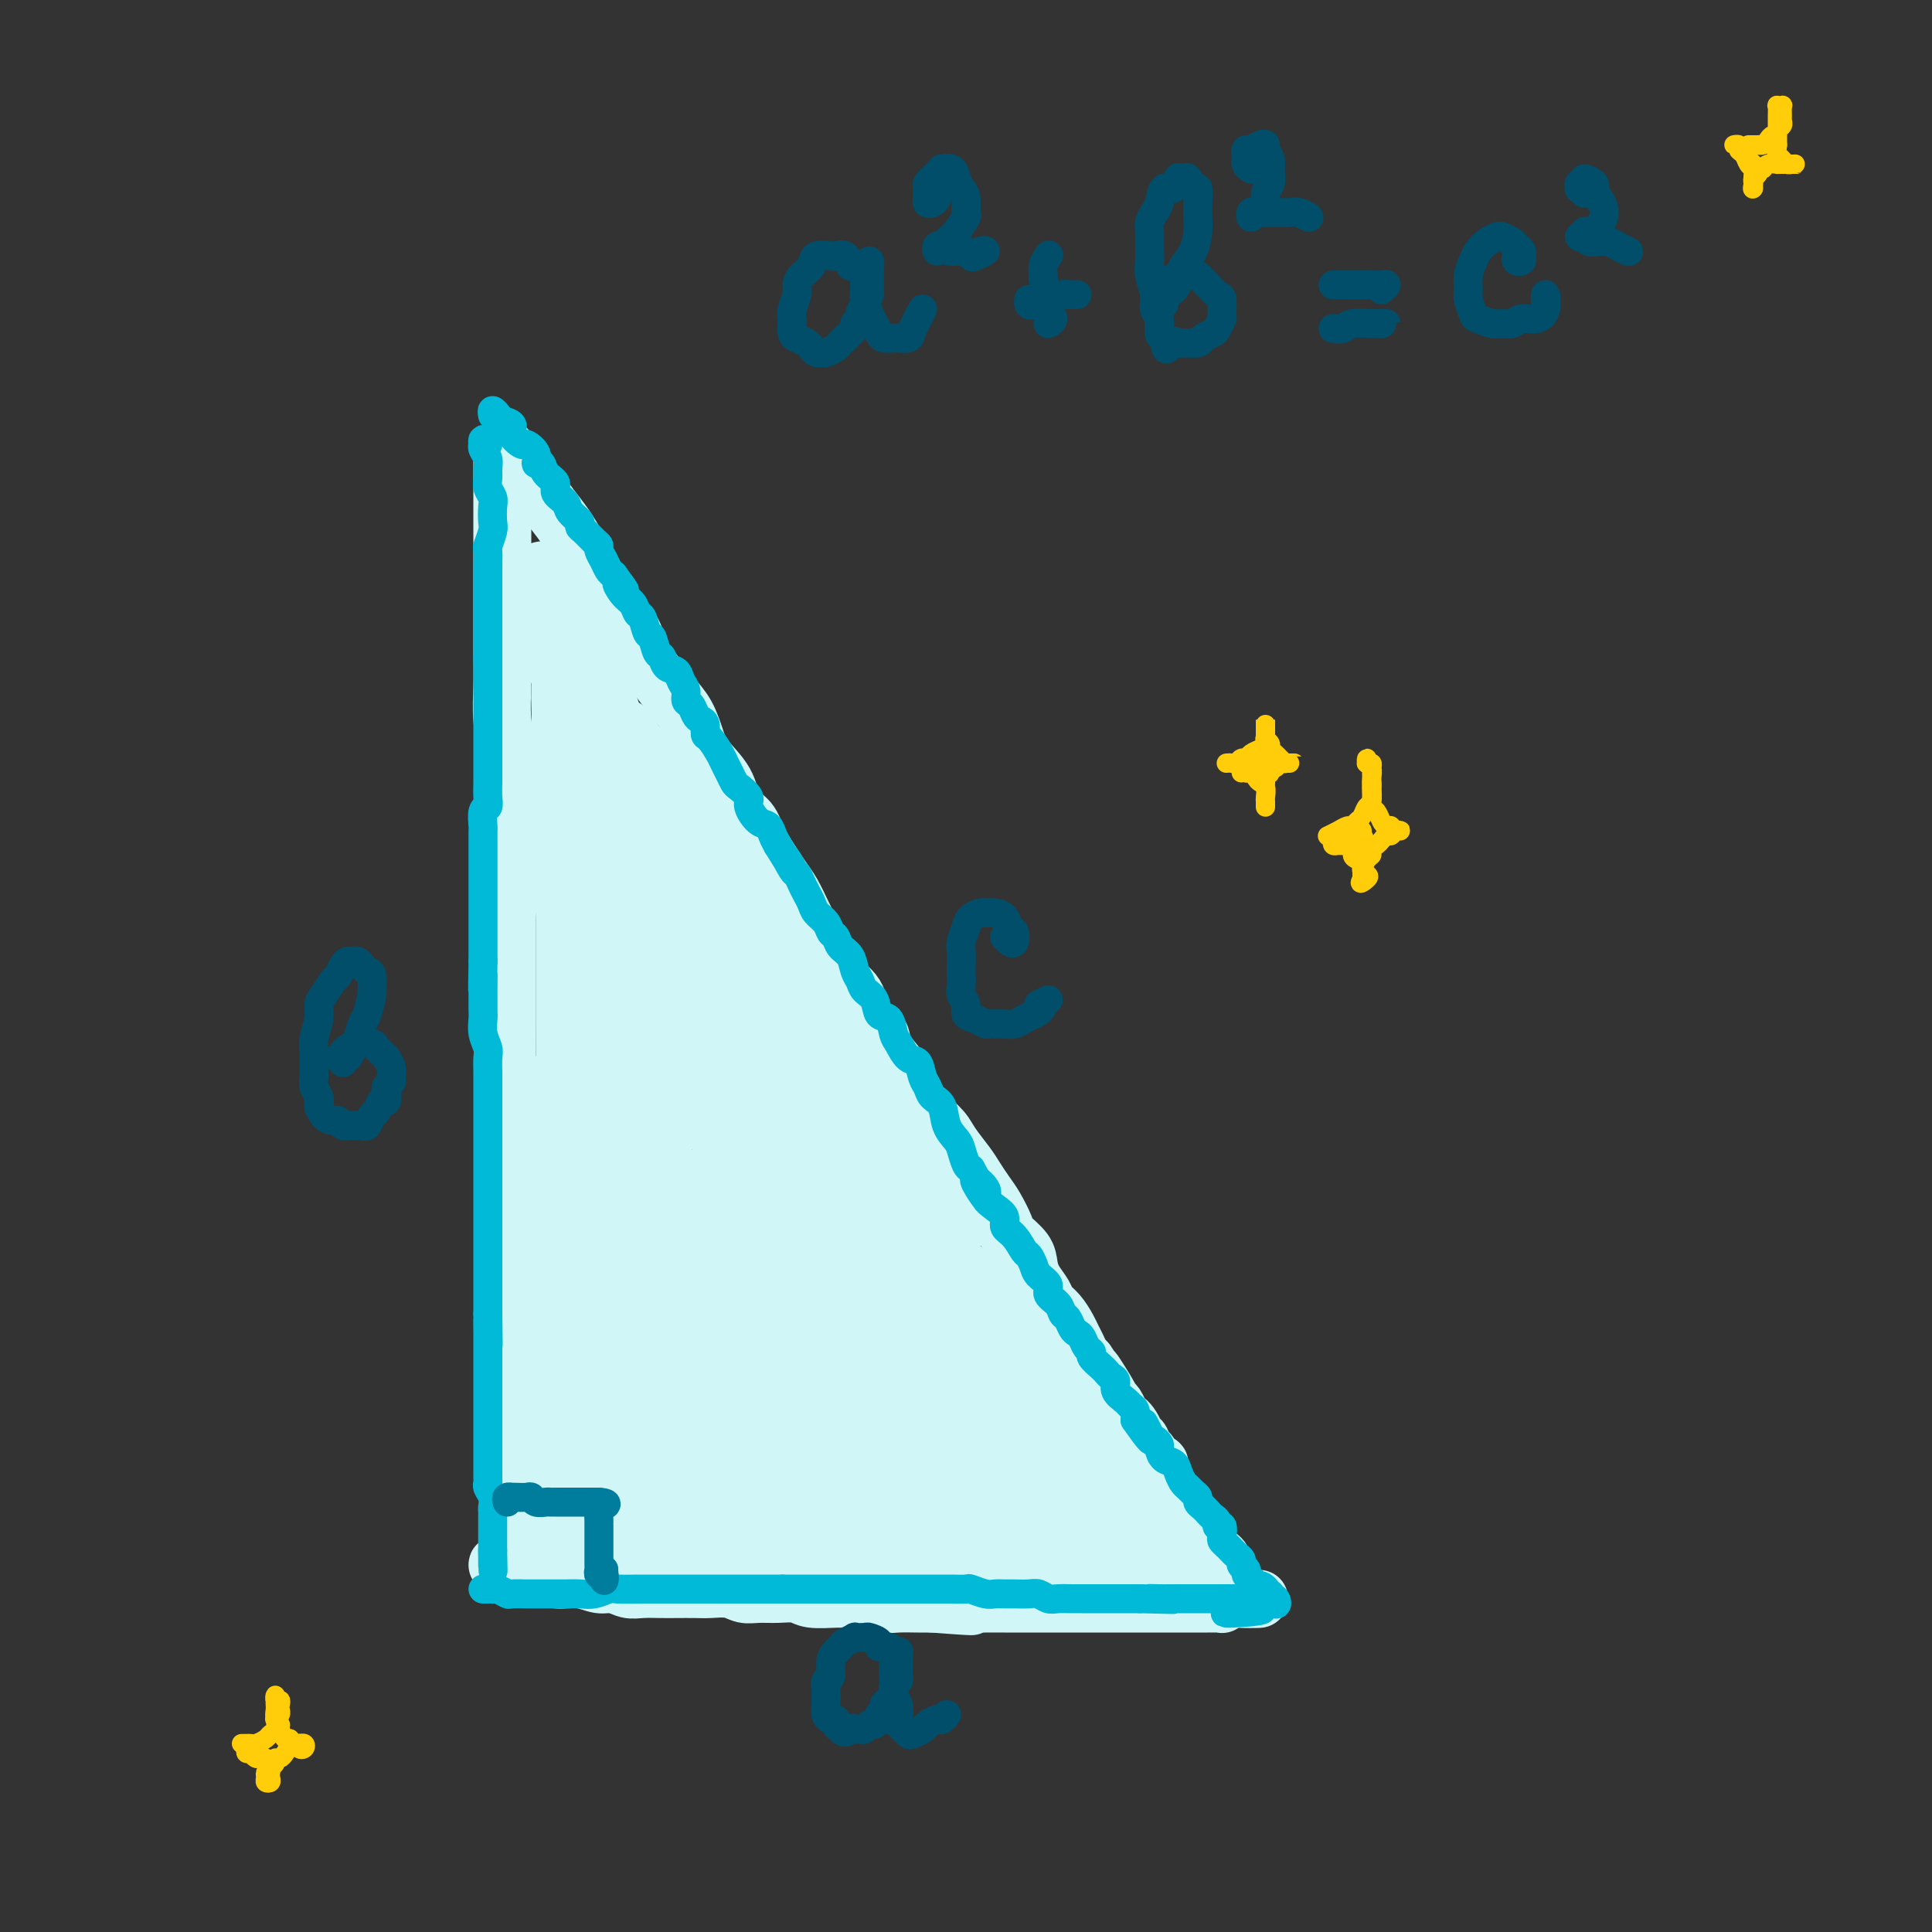 <svg viewBox='0 0 400 400' version='1.1' xmlns='http://www.w3.org/2000/svg' xmlns:xlink='http://www.w3.org/1999/xlink'><rect x="0" y="0" width="400" height="400" fill="#333333" stroke="none"/><g fill='none' stroke='rgb(208,246,247)' stroke-width='12' stroke-linecap='round' stroke-linejoin='round'><path d='M104,96c-0.000,-0.251 -0.000,-0.502 0,0c0.000,0.502 0.000,1.757 0,3c-0.000,1.243 -0.000,2.473 0,4c0.000,1.527 0.000,3.351 0,6c-0.000,2.649 -0.001,6.123 0,9c0.001,2.877 0.004,5.156 0,8c-0.004,2.844 -0.015,6.254 0,9c0.015,2.746 0.057,4.830 0,7c-0.057,2.170 -0.211,4.427 0,7c0.211,2.573 0.789,5.464 1,8c0.211,2.536 0.057,4.718 0,7c-0.057,2.282 -0.015,4.664 0,7c0.015,2.336 0.004,4.624 0,7c-0.004,2.376 -0.001,4.838 0,7c0.001,2.162 0.000,4.025 0,6c-0.000,1.975 -0.000,4.064 0,6c0.000,1.936 0.000,3.721 0,6c-0.000,2.279 -0.000,5.052 0,7c0.000,1.948 0.000,3.072 0,5c-0.000,1.928 -0.000,4.661 0,7c0.000,2.339 0.000,4.284 0,6c-0.000,1.716 -0.000,3.204 0,5c0.000,1.796 0.000,3.900 0,6c-0.000,2.100 -0.000,4.195 0,6c0.000,1.805 0.000,3.319 0,5c-0.000,1.681 -0.000,3.530 0,5c0.000,1.470 0.000,2.563 0,4c-0.000,1.437 -0.000,3.219 0,5'/><path d='M105,264c0.155,26.987 0.041,10.456 0,5c-0.041,-5.456 -0.011,0.165 0,3c0.011,2.835 0.003,2.884 0,4c-0.003,1.116 -0.001,3.298 0,5c0.001,1.702 -0.001,2.925 0,4c0.001,1.075 0.004,2.002 0,3c-0.004,0.998 -0.015,2.066 0,3c0.015,0.934 0.057,1.735 0,3c-0.057,1.265 -0.211,2.995 0,4c0.211,1.005 0.789,1.285 1,2c0.211,0.715 0.057,1.863 0,3c-0.057,1.137 -0.015,2.262 0,3c0.015,0.738 0.004,1.089 0,2c-0.004,0.911 -0.001,2.383 0,3c0.001,0.617 0.001,0.378 0,1c-0.001,0.622 -0.001,2.106 0,3c0.001,0.894 0.004,1.197 0,2c-0.004,0.803 -0.014,2.106 0,3c0.014,0.894 0.054,1.381 0,2c-0.054,0.619 -0.200,1.372 0,2c0.200,0.628 0.746,1.131 0,1c-0.746,-0.131 -2.785,-0.894 -3,-1c-0.215,-0.106 1.392,0.447 3,1'/><path d='M105,93c-0.401,-0.120 -0.802,-0.240 -1,0c-0.198,0.240 -0.191,0.840 0,1c0.191,0.160 0.568,-0.121 1,0c0.432,0.121 0.920,0.643 1,1c0.080,0.357 -0.247,0.547 0,1c0.247,0.453 1.067,1.167 2,2c0.933,0.833 1.978,1.786 3,3c1.022,1.214 2.020,2.691 3,4c0.980,1.309 1.942,2.450 3,4c1.058,1.550 2.213,3.508 3,5c0.787,1.492 1.207,2.517 2,4c0.793,1.483 1.959,3.425 3,5c1.041,1.575 1.958,2.784 3,4c1.042,1.216 2.208,2.438 3,4c0.792,1.562 1.210,3.464 2,5c0.790,1.536 1.953,2.706 3,4c1.047,1.294 1.979,2.711 3,4c1.021,1.289 2.131,2.449 3,4c0.869,1.551 1.497,3.492 2,5c0.503,1.508 0.882,2.583 2,4c1.118,1.417 2.975,3.177 4,5c1.025,1.823 1.219,3.709 2,5c0.781,1.291 2.149,1.986 3,3c0.851,1.014 1.187,2.346 2,4c0.813,1.654 2.105,3.628 3,5c0.895,1.372 1.395,2.141 2,3c0.605,0.859 1.317,1.808 2,3c0.683,1.192 1.338,2.626 2,4c0.662,1.374 1.331,2.687 2,4'/><path d='M168,193c10.022,16.235 3.576,6.822 2,4c-1.576,-2.822 1.718,0.948 3,3c1.282,2.052 0.551,2.386 1,3c0.449,0.614 2.077,1.508 3,3c0.923,1.492 1.139,3.581 2,5c0.861,1.419 2.366,2.169 3,3c0.634,0.831 0.395,1.744 1,3c0.605,1.256 2.053,2.853 3,4c0.947,1.147 1.393,1.842 2,3c0.607,1.158 1.374,2.778 2,4c0.626,1.222 1.112,2.045 2,3c0.888,0.955 2.177,2.041 3,3c0.823,0.959 1.179,1.792 2,3c0.821,1.208 2.108,2.793 3,4c0.892,1.207 1.389,2.038 2,3c0.611,0.962 1.337,2.057 2,3c0.663,0.943 1.263,1.736 2,3c0.737,1.264 1.611,2.999 2,4c0.389,1.001 0.293,1.269 1,2c0.707,0.731 2.216,1.925 3,3c0.784,1.075 0.843,2.030 1,3c0.157,0.970 0.413,1.954 1,3c0.587,1.046 1.505,2.153 2,3c0.495,0.847 0.566,1.434 1,2c0.434,0.566 1.229,1.111 2,2c0.771,0.889 1.516,2.121 2,3c0.484,0.879 0.707,1.404 1,2c0.293,0.596 0.656,1.263 1,2c0.344,0.737 0.670,1.545 1,2c0.330,0.455 0.666,0.559 1,1c0.334,0.441 0.667,1.221 1,2'/><path d='M226,284c9.091,14.152 2.817,4.033 1,1c-1.817,-3.033 0.823,1.019 2,3c1.177,1.981 0.893,1.892 1,2c0.107,0.108 0.607,0.414 1,1c0.393,0.586 0.679,1.454 1,2c0.321,0.546 0.677,0.771 1,1c0.323,0.229 0.611,0.461 1,1c0.389,0.539 0.878,1.386 1,2c0.122,0.614 -0.122,0.995 0,1c0.122,0.005 0.611,-0.367 1,0c0.389,0.367 0.679,1.474 1,2c0.321,0.526 0.674,0.471 1,1c0.326,0.529 0.623,1.644 1,2c0.377,0.356 0.832,-0.045 1,0c0.168,0.045 0.049,0.538 0,1c-0.049,0.462 -0.028,0.894 0,1c0.028,0.106 0.064,-0.112 0,0c-0.064,0.112 -0.229,0.555 0,1c0.229,0.445 0.850,0.893 1,1c0.150,0.107 -0.171,-0.126 0,0c0.171,0.126 0.834,0.612 1,1c0.166,0.388 -0.166,0.678 0,1c0.166,0.322 0.829,0.678 1,1c0.171,0.322 -0.150,0.612 0,1c0.150,0.388 0.771,0.874 1,1c0.229,0.126 0.065,-0.107 0,0c-0.065,0.107 -0.033,0.553 0,1'/><path d='M244,313c2.719,4.668 0.516,1.839 0,1c-0.516,-0.839 0.654,0.311 1,1c0.346,0.689 -0.131,0.917 0,1c0.131,0.083 0.869,0.022 1,0c0.131,-0.022 -0.346,-0.006 0,0c0.346,0.006 1.516,0.002 1,0c-0.516,-0.002 -2.719,-0.000 -3,0c-0.281,0.000 1.359,0.000 3,0'/><path d='M107,325c-0.601,0.033 -1.201,0.065 -1,0c0.201,-0.065 1.204,-0.229 2,0c0.796,0.229 1.385,0.850 2,1c0.615,0.150 1.256,-0.171 2,0c0.744,0.171 1.592,0.834 3,1c1.408,0.166 3.376,-0.166 5,0c1.624,0.166 2.903,0.829 4,1c1.097,0.171 2.011,-0.150 3,0c0.989,0.150 2.054,0.772 3,1c0.946,0.228 1.774,0.061 3,0c1.226,-0.061 2.849,-0.017 4,0c1.151,0.017 1.830,0.008 3,0c1.170,-0.008 2.829,-0.016 4,0c1.171,0.016 1.852,0.057 3,0c1.148,-0.057 2.762,-0.213 4,0c1.238,0.213 2.100,0.793 3,1c0.900,0.207 1.837,0.041 3,0c1.163,-0.041 2.550,0.042 4,0c1.450,-0.042 2.961,-0.208 4,0c1.039,0.208 1.604,0.792 3,1c1.396,0.208 3.622,0.042 5,0c1.378,-0.042 1.909,0.041 3,0c1.091,-0.041 2.743,-0.207 4,0c1.257,0.207 2.121,0.788 3,1c0.879,0.212 1.775,0.057 3,0c1.225,-0.057 2.779,-0.016 4,0c1.221,0.016 2.111,0.008 3,0'/><path d='M193,332c14.079,1.083 6.275,0.290 4,0c-2.275,-0.290 0.979,-0.078 3,0c2.021,0.078 2.809,0.021 4,0c1.191,-0.021 2.784,-0.006 4,0c1.216,0.006 2.053,0.001 3,0c0.947,-0.001 2.002,-0.000 3,0c0.998,0.000 1.939,0.000 3,0c1.061,-0.000 2.242,-0.000 3,0c0.758,0.000 1.094,0.000 2,0c0.906,-0.000 2.383,-0.000 3,0c0.617,0.000 0.373,0.000 1,0c0.627,-0.000 2.125,-0.000 3,0c0.875,0.000 1.127,0.000 2,0c0.873,-0.000 2.365,-0.000 3,0c0.635,0.000 0.411,0.000 1,0c0.589,-0.000 1.989,-0.000 3,0c1.011,0.000 1.633,0.000 2,0c0.367,-0.000 0.478,-0.000 1,0c0.522,0.000 1.454,0.000 2,0c0.546,-0.000 0.705,-0.000 1,0c0.295,0.000 0.727,0.000 1,0c0.273,-0.000 0.388,-0.000 1,0c0.612,0.000 1.722,0.000 2,0c0.278,-0.000 -0.275,-0.000 0,0c0.275,0.000 1.379,0.001 2,0c0.621,-0.001 0.758,-0.004 1,0c0.242,0.004 0.590,0.015 1,0c0.410,-0.015 0.883,-0.056 1,0c0.117,0.056 -0.122,0.207 0,0c0.122,-0.207 0.606,-0.774 1,-1c0.394,-0.226 0.697,-0.113 1,0'/><path d='M255,331c10.107,-0.083 4.375,0.208 1,0c-3.375,-0.208 -4.393,-0.917 -4,-1c0.393,-0.083 2.196,0.458 4,1'/><path d='M252,322c0.443,0.330 0.887,0.660 1,1c0.113,0.340 -0.104,0.689 0,1c0.104,0.311 0.528,0.584 1,1c0.472,0.416 0.992,0.976 1,1c0.008,0.024 -0.496,-0.488 -1,-1'/></g>
<g fill='none' stroke='rgb(208,246,247)' stroke-width='20' stroke-linecap='round' stroke-linejoin='round'><path d='M130,175c0.127,0.949 0.253,1.898 0,3c-0.253,1.102 -0.886,2.358 -1,4c-0.114,1.642 0.290,3.671 1,6c0.710,2.329 1.726,4.958 3,8c1.274,3.042 2.806,6.498 4,10c1.194,3.502 2.050,7.049 3,10c0.950,2.951 1.996,5.306 2,5c0.004,-0.306 -1.032,-3.271 -2,-6c-0.968,-2.729 -1.868,-5.221 -3,-8c-1.132,-2.779 -2.497,-5.845 -4,-10c-1.503,-4.155 -3.146,-9.399 -5,-15c-1.854,-5.601 -3.919,-11.560 -5,-16c-1.081,-4.440 -1.176,-7.360 -1,-9c0.176,-1.640 0.624,-1.999 1,-1c0.376,0.999 0.679,3.355 1,6c0.321,2.645 0.660,5.579 1,9c0.340,3.421 0.681,7.331 1,11c0.319,3.669 0.615,7.099 1,10c0.385,2.901 0.857,5.272 1,7c0.143,1.728 -0.044,2.812 0,2c0.044,-0.812 0.320,-3.520 0,-6c-0.320,-2.480 -1.234,-4.731 -2,-8c-0.766,-3.269 -1.382,-7.554 -2,-11c-0.618,-3.446 -1.238,-6.053 -2,-9c-0.762,-2.947 -1.668,-6.235 -2,-9c-0.332,-2.765 -0.092,-5.009 0,-7c0.092,-1.991 0.036,-3.730 0,-5c-0.036,-1.270 -0.051,-2.072 0,-3c0.051,-0.928 0.168,-1.980 0,-3c-0.168,-1.020 -0.619,-2.006 -1,-3c-0.381,-0.994 -0.690,-1.997 -1,-3'/><path d='M118,134c-1.939,-10.582 -1.787,-4.537 -2,-3c-0.213,1.537 -0.792,-1.435 -1,-3c-0.208,-1.565 -0.045,-1.725 0,-2c0.045,-0.275 -0.026,-0.667 0,-1c0.026,-0.333 0.150,-0.608 0,-1c-0.150,-0.392 -0.573,-0.902 -1,-1c-0.427,-0.098 -0.857,0.218 -1,0c-0.143,-0.218 0.002,-0.968 0,-1c-0.002,-0.032 -0.150,0.653 0,1c0.150,0.347 0.598,0.355 1,1c0.402,0.645 0.759,1.928 1,3c0.241,1.072 0.366,1.935 1,3c0.634,1.065 1.777,2.333 3,6c1.223,3.667 2.527,9.734 5,16c2.473,6.266 6.114,12.732 9,19c2.886,6.268 5.018,12.338 8,18c2.982,5.662 6.815,10.918 10,16c3.185,5.082 5.721,9.992 8,14c2.279,4.008 4.302,7.116 6,10c1.698,2.884 3.073,5.544 4,7c0.927,1.456 1.407,1.709 2,2c0.593,0.291 1.300,0.619 1,0c-0.300,-0.619 -1.606,-2.187 -3,-5c-1.394,-2.813 -2.875,-6.873 -5,-11c-2.125,-4.127 -4.893,-8.322 -8,-14c-3.107,-5.678 -6.554,-12.839 -10,-20'/><path d='M146,188c-6.237,-12.148 -9.329,-17.520 -12,-22c-2.671,-4.480 -4.920,-8.070 -6,-10c-1.080,-1.930 -0.992,-2.202 -1,-2c-0.008,0.202 -0.111,0.878 0,2c0.111,1.122 0.437,2.688 2,6c1.563,3.312 4.362,8.368 7,13c2.638,4.632 5.114,8.840 9,15c3.886,6.160 9.181,14.274 14,21c4.819,6.726 9.163,12.066 13,17c3.837,4.934 7.167,9.464 10,13c2.833,3.536 5.167,6.078 7,8c1.833,1.922 3.164,3.223 4,4c0.836,0.777 1.178,1.031 1,0c-0.178,-1.031 -0.876,-3.347 -3,-6c-2.124,-2.653 -5.673,-5.643 -9,-10c-3.327,-4.357 -6.432,-10.083 -11,-17c-4.568,-6.917 -10.600,-15.027 -16,-23c-5.400,-7.973 -10.169,-15.809 -14,-22c-3.831,-6.191 -6.725,-10.738 -9,-14c-2.275,-3.262 -3.931,-5.239 -5,-6c-1.069,-0.761 -1.550,-0.305 -2,0c-0.450,0.305 -0.870,0.461 0,3c0.870,2.539 3.030,7.463 5,13c1.970,5.537 3.749,11.688 7,19c3.251,7.312 7.973,15.784 13,24c5.027,8.216 10.360,16.176 14,23c3.640,6.824 5.589,12.511 7,16c1.411,3.489 2.285,4.781 3,6c0.715,1.219 1.269,2.367 1,2c-0.269,-0.367 -1.363,-2.248 -4,-6c-2.637,-3.752 -6.819,-9.376 -11,-15'/><path d='M160,240c-4.411,-6.622 -8.440,-13.678 -14,-23c-5.560,-9.322 -12.651,-20.912 -17,-30c-4.349,-9.088 -5.956,-15.676 -7,-19c-1.044,-3.324 -1.523,-3.383 -2,-3c-0.477,0.383 -0.950,1.209 -1,4c-0.050,2.791 0.322,7.546 1,13c0.678,5.454 1.660,11.608 3,19c1.340,7.392 3.038,16.023 5,24c1.962,7.977 4.189,15.301 6,21c1.811,5.699 3.206,9.774 4,12c0.794,2.226 0.985,2.604 1,2c0.015,-0.604 -0.147,-2.191 -1,-5c-0.853,-2.809 -2.397,-6.841 -4,-12c-1.603,-5.159 -3.267,-11.445 -5,-18c-1.733,-6.555 -3.536,-13.377 -5,-20c-1.464,-6.623 -2.588,-13.046 -3,-17c-0.412,-3.954 -0.110,-5.440 0,-6c0.110,-0.560 0.028,-0.195 0,2c-0.028,2.195 -0.004,6.219 0,11c0.004,4.781 -0.013,10.320 0,16c0.013,5.680 0.057,11.502 0,17c-0.057,5.498 -0.213,10.673 0,16c0.213,5.327 0.797,10.805 1,15c0.203,4.195 0.026,7.107 0,9c-0.026,1.893 0.098,2.769 0,3c-0.098,0.231 -0.419,-0.182 -1,-3c-0.581,-2.818 -1.424,-8.043 -2,-13c-0.576,-4.957 -0.886,-9.648 -1,-14c-0.114,-4.352 -0.031,-8.364 0,-11c0.031,-2.636 0.009,-3.896 0,-4c-0.009,-0.104 -0.004,0.948 0,2'/><path d='M118,228c-0.561,-5.615 0.038,1.849 0,7c-0.038,5.151 -0.711,7.990 -1,13c-0.289,5.010 -0.193,12.190 0,19c0.193,6.810 0.483,13.250 1,18c0.517,4.750 1.261,7.811 2,10c0.739,2.189 1.472,3.506 2,4c0.528,0.494 0.850,0.165 1,-1c0.150,-1.165 0.127,-3.168 0,-6c-0.127,-2.832 -0.359,-6.495 -1,-10c-0.641,-3.505 -1.692,-6.852 -2,-10c-0.308,-3.148 0.127,-6.097 0,-6c-0.127,0.097 -0.816,3.240 -1,6c-0.184,2.760 0.137,5.139 0,8c-0.137,2.861 -0.730,6.206 -1,9c-0.270,2.794 -0.216,5.039 0,7c0.216,1.961 0.593,3.640 1,5c0.407,1.360 0.842,2.403 1,3c0.158,0.597 0.038,0.749 0,1c-0.038,0.251 0.005,0.600 0,1c-0.005,0.400 -0.058,0.852 0,1c0.058,0.148 0.226,-0.006 0,0c-0.226,0.006 -0.846,0.172 -1,1c-0.154,0.828 0.158,2.317 0,3c-0.158,0.683 -0.785,0.562 -1,1c-0.215,0.438 -0.016,1.437 0,2c0.016,0.563 -0.149,0.690 0,1c0.149,0.310 0.614,0.803 1,1c0.386,0.197 0.693,0.099 1,0'/><path d='M120,316c0.505,7.672 1.767,1.853 3,0c1.233,-1.853 2.437,0.262 4,1c1.563,0.738 3.485,0.100 5,-1c1.515,-1.100 2.625,-2.661 4,-4c1.375,-1.339 3.017,-2.457 4,-4c0.983,-1.543 1.307,-3.512 2,-5c0.693,-1.488 1.755,-2.496 2,-4c0.245,-1.504 -0.326,-3.505 -1,-6c-0.674,-2.495 -1.450,-5.485 -3,-9c-1.550,-3.515 -3.875,-7.555 -6,-11c-2.125,-3.445 -4.050,-6.294 -5,-8c-0.950,-1.706 -0.924,-2.268 -1,-2c-0.076,0.268 -0.252,1.367 0,3c0.252,1.633 0.934,3.799 2,7c1.066,3.201 2.516,7.435 4,11c1.484,3.565 3.003,6.460 5,10c1.997,3.540 4.474,7.726 7,11c2.526,3.274 5.102,5.635 7,7c1.898,1.365 3.120,1.734 4,2c0.880,0.266 1.420,0.431 2,0c0.580,-0.431 1.200,-1.456 1,-3c-0.200,-1.544 -1.219,-3.606 -2,-6c-0.781,-2.394 -1.323,-5.121 -3,-9c-1.677,-3.879 -4.487,-8.911 -7,-14c-2.513,-5.089 -4.728,-10.237 -7,-14c-2.272,-3.763 -4.599,-6.142 -6,-7c-1.401,-0.858 -1.875,-0.194 -2,1c-0.125,1.194 0.101,2.918 0,5c-0.101,2.082 -0.527,4.522 0,8c0.527,3.478 2.008,7.994 4,12c1.992,4.006 4.496,7.503 7,11'/><path d='M144,298c3.180,5.300 5.629,7.049 8,9c2.371,1.951 4.664,4.105 6,5c1.336,0.895 1.717,0.531 2,0c0.283,-0.531 0.470,-1.229 0,-2c-0.470,-0.771 -1.597,-1.614 -3,-3c-1.403,-1.386 -3.083,-3.315 -5,-5c-1.917,-1.685 -4.070,-3.127 -6,-4c-1.930,-0.873 -3.636,-1.178 -5,-1c-1.364,0.178 -2.385,0.840 -3,2c-0.615,1.160 -0.823,2.819 -1,4c-0.177,1.181 -0.324,1.885 0,3c0.324,1.115 1.118,2.642 2,4c0.882,1.358 1.852,2.546 3,4c1.148,1.454 2.473,3.175 4,4c1.527,0.825 3.255,0.753 5,1c1.745,0.247 3.506,0.813 5,1c1.494,0.187 2.721,-0.003 4,0c1.279,0.003 2.611,0.200 4,0c1.389,-0.200 2.835,-0.797 4,-1c1.165,-0.203 2.048,-0.011 3,0c0.952,0.011 1.973,-0.160 3,0c1.027,0.160 2.058,0.652 3,1c0.942,0.348 1.793,0.553 2,0c0.207,-0.553 -0.231,-1.864 -1,-4c-0.769,-2.136 -1.870,-5.098 -4,-9c-2.130,-3.902 -5.289,-8.744 -9,-14c-3.711,-5.256 -7.975,-10.925 -12,-17c-4.025,-6.075 -7.811,-12.556 -10,-17c-2.189,-4.444 -2.782,-6.850 -3,-8c-0.218,-1.150 -0.062,-1.043 0,-1c0.062,0.043 0.031,0.021 0,0'/><path d='M140,250c-5.022,-8.295 -0.579,-0.533 2,4c2.579,4.533 3.292,5.838 5,9c1.708,3.162 4.412,8.182 8,13c3.588,4.818 8.061,9.433 12,14c3.939,4.567 7.342,9.085 10,12c2.658,2.915 4.569,4.225 6,5c1.431,0.775 2.382,1.014 3,1c0.618,-0.014 0.905,-0.281 1,-1c0.095,-0.719 -0.001,-1.890 -1,-4c-0.999,-2.110 -2.900,-5.157 -5,-9c-2.100,-3.843 -4.397,-8.481 -8,-15c-3.603,-6.519 -8.510,-14.919 -13,-23c-4.490,-8.081 -8.562,-15.842 -11,-20c-2.438,-4.158 -3.242,-4.714 -4,-5c-0.758,-0.286 -1.470,-0.301 -2,0c-0.530,0.301 -0.878,0.918 -1,3c-0.122,2.082 -0.017,5.629 1,10c1.017,4.371 2.948,9.568 5,15c2.052,5.432 4.225,11.101 8,17c3.775,5.899 9.151,12.027 14,17c4.849,4.973 9.170,8.790 13,12c3.830,3.210 7.169,5.814 10,8c2.831,2.186 5.154,3.955 7,5c1.846,1.045 3.216,1.368 4,2c0.784,0.632 0.982,1.574 1,1c0.018,-0.574 -0.144,-2.663 -1,-5c-0.856,-2.337 -2.406,-4.922 -4,-8c-1.594,-3.078 -3.231,-6.650 -5,-10c-1.769,-3.350 -3.668,-6.479 -6,-10c-2.332,-3.521 -5.095,-7.435 -8,-10c-2.905,-2.565 -5.953,-3.783 -9,-5'/><path d='M172,273c-3.574,-2.242 -4.010,-0.346 -4,2c0.010,2.346 0.466,5.143 2,9c1.534,3.857 4.148,8.774 7,13c2.852,4.226 5.944,7.759 9,11c3.056,3.241 6.077,6.188 9,8c2.923,1.812 5.749,2.489 8,3c2.251,0.511 3.926,0.857 5,1c1.074,0.143 1.548,0.085 2,0c0.452,-0.085 0.882,-0.196 0,-1c-0.882,-0.804 -3.076,-2.302 -5,-4c-1.924,-1.698 -3.577,-3.595 -6,-5c-2.423,-1.405 -5.616,-2.317 -8,-3c-2.384,-0.683 -3.958,-1.138 -5,-1c-1.042,0.138 -1.552,0.870 -2,2c-0.448,1.130 -0.833,2.657 0,4c0.833,1.343 2.885,2.501 5,4c2.115,1.499 4.294,3.339 7,5c2.706,1.661 5.938,3.142 8,4c2.062,0.858 2.953,1.091 4,1c1.047,-0.091 2.250,-0.507 3,-1c0.750,-0.493 1.045,-1.065 1,-2c-0.045,-0.935 -0.431,-2.235 -1,-3c-0.569,-0.765 -1.320,-0.996 -1,-1c0.320,-0.004 1.711,0.221 3,1c1.289,0.779 2.476,2.114 4,3c1.524,0.886 3.383,1.323 5,2c1.617,0.677 2.990,1.594 4,2c1.010,0.406 1.657,0.302 2,0c0.343,-0.302 0.384,-0.800 0,-2c-0.384,-1.200 -1.192,-3.100 -2,-5'/><path d='M226,320c-0.497,-2.225 -1.740,-4.288 -4,-8c-2.260,-3.712 -5.539,-9.075 -9,-14c-3.461,-4.925 -7.105,-9.414 -11,-14c-3.895,-4.586 -8.041,-9.269 -11,-13c-2.959,-3.731 -4.732,-6.510 -6,-8c-1.268,-1.490 -2.030,-1.691 -3,-2c-0.970,-0.309 -2.146,-0.726 -3,-1c-0.854,-0.274 -1.386,-0.407 -1,0c0.386,0.407 1.690,1.352 3,3c1.310,1.648 2.627,3.997 5,7c2.373,3.003 5.801,6.660 9,10c3.199,3.340 6.169,6.361 10,10c3.831,3.639 8.523,7.894 12,11c3.477,3.106 5.739,5.063 8,7c2.261,1.937 4.521,3.855 6,5c1.479,1.145 2.177,1.516 3,2c0.823,0.484 1.770,1.082 2,1c0.230,-0.082 -0.259,-0.844 -1,-2c-0.741,-1.156 -1.736,-2.706 -3,-4c-1.264,-1.294 -2.797,-2.332 -4,-4c-1.203,-1.668 -2.075,-3.966 -4,-6c-1.925,-2.034 -4.902,-3.804 -7,-6c-2.098,-2.196 -3.318,-4.818 -5,-7c-1.682,-2.182 -3.826,-3.924 -6,-6c-2.174,-2.076 -4.376,-4.484 -6,-7c-1.624,-2.516 -2.668,-5.139 -3,-6c-0.332,-0.861 0.048,0.040 0,0c-0.048,-0.040 -0.524,-1.020 -1,-2'/><path d='M196,266c-6.185,-8.113 -2.646,-3.896 -1,-2c1.646,1.896 1.399,1.472 2,2c0.601,0.528 2.050,2.008 4,4c1.950,1.992 4.403,4.494 7,8c2.597,3.506 5.340,8.014 8,12c2.660,3.986 5.237,7.448 7,10c1.763,2.552 2.710,4.194 4,6c1.290,1.806 2.921,3.778 4,5c1.079,1.222 1.606,1.696 2,2c0.394,0.304 0.655,0.438 1,1c0.345,0.562 0.775,1.551 1,2c0.225,0.449 0.246,0.358 1,1c0.754,0.642 2.240,2.018 3,3c0.760,0.982 0.794,1.570 1,2c0.206,0.430 0.583,0.701 1,1c0.417,0.299 0.874,0.627 1,1c0.126,0.373 -0.080,0.791 0,1c0.080,0.209 0.445,0.210 -1,-2c-1.445,-2.210 -4.698,-6.631 -5,-7c-0.302,-0.369 2.349,3.316 5,7'/></g>
<g fill='none' stroke='rgb(0,186,216)' stroke-width='6' stroke-linecap='round' stroke-linejoin='round'><path d='M101,92c-0.420,0.139 -0.841,0.278 -1,0c-0.159,-0.278 -0.057,-0.972 0,-1c0.057,-0.028 0.068,0.611 0,1c-0.068,0.389 -0.215,0.527 0,1c0.215,0.473 0.794,1.282 1,2c0.206,0.718 0.041,1.346 0,2c-0.041,0.654 0.041,1.334 0,2c-0.041,0.666 -0.206,1.318 0,2c0.206,0.682 0.784,1.395 1,2c0.216,0.605 0.072,1.102 0,2c-0.072,0.898 -0.072,2.198 0,3c0.072,0.802 0.215,1.107 0,2c-0.215,0.893 -0.790,2.375 -1,3c-0.210,0.625 -0.056,0.394 0,1c0.056,0.606 0.015,2.049 0,3c-0.015,0.951 -0.004,1.410 0,2c0.004,0.590 0.001,1.313 0,2c-0.001,0.687 -0.000,1.340 0,2c0.000,0.660 0.000,1.328 0,2c-0.000,0.672 -0.000,1.349 0,2c0.000,0.651 0.000,1.277 0,2c-0.000,0.723 -0.000,1.544 0,2c0.000,0.456 0.000,0.546 0,1c-0.000,0.454 -0.000,1.273 0,2c0.000,0.727 0.000,1.364 0,2'/><path d='M101,136c0.000,6.937 0.000,2.280 0,1c-0.000,-1.280 -0.000,0.815 0,2c0.000,1.185 0.000,1.458 0,2c-0.000,0.542 -0.000,1.353 0,2c0.000,0.647 0.000,1.128 0,2c-0.000,0.872 -0.000,2.133 0,3c0.000,0.867 0.000,1.338 0,2c-0.000,0.662 -0.000,1.514 0,2c0.000,0.486 0.000,0.604 0,1c-0.000,0.396 -0.000,1.068 0,2c0.000,0.932 0.001,2.124 0,3c-0.001,0.876 -0.004,1.437 0,2c0.004,0.563 0.015,1.128 0,2c-0.015,0.872 -0.057,2.050 0,3c0.057,0.950 0.211,1.673 0,2c-0.211,0.327 -0.789,0.258 -1,1c-0.211,0.742 -0.057,2.295 0,3c0.057,0.705 0.015,0.560 0,1c-0.015,0.440 -0.004,1.464 0,2c0.004,0.536 0.001,0.586 0,1c-0.001,0.414 -0.000,1.194 0,2c0.000,0.806 0.000,1.637 0,2c-0.000,0.363 -0.000,0.257 0,1c0.000,0.743 0.000,2.334 0,3c-0.000,0.666 -0.000,0.408 0,1c0.000,0.592 0.000,2.035 0,3c-0.000,0.965 -0.000,1.452 0,2c0.000,0.548 0.000,1.157 0,2c-0.000,0.843 -0.000,1.919 0,3c0.000,1.081 0.000,2.166 0,3c-0.000,0.834 -0.000,1.417 0,2'/><path d='M100,199c-0.155,10.248 -0.041,4.369 0,3c0.041,-1.369 0.010,1.771 0,3c-0.010,1.229 0.001,0.546 0,1c-0.001,0.454 -0.014,2.046 0,3c0.014,0.954 0.056,1.271 0,2c-0.056,0.729 -0.211,1.871 0,3c0.211,1.129 0.789,2.247 1,3c0.211,0.753 0.057,1.141 0,2c-0.057,0.859 -0.015,2.188 0,3c0.015,0.812 0.004,1.108 0,2c-0.004,0.892 -0.001,2.381 0,3c0.001,0.619 0.000,0.368 0,1c-0.000,0.632 -0.000,2.147 0,3c0.000,0.853 0.000,1.043 0,2c-0.000,0.957 -0.000,2.679 0,4c0.000,1.321 0.000,2.241 0,3c-0.000,0.759 -0.000,1.359 0,2c0.000,0.641 0.000,1.325 0,2c-0.000,0.675 -0.000,1.341 0,2c0.000,0.659 0.000,1.312 0,2c-0.000,0.688 -0.000,1.410 0,2c0.000,0.590 0.000,1.046 0,2c-0.000,0.954 -0.000,2.405 0,3c0.000,0.595 0.000,0.332 0,1c-0.000,0.668 -0.000,2.266 0,3c0.000,0.734 0.000,0.605 0,1c-0.000,0.395 -0.000,1.316 0,2c0.000,0.684 0.000,1.132 0,2c-0.000,0.868 -0.000,2.157 0,3c0.000,0.843 0.000,1.241 0,2c-0.000,0.759 0.000,1.880 0,3'/><path d='M101,272c0.155,11.646 0.041,4.261 0,2c-0.041,-2.261 -0.011,0.602 0,2c0.011,1.398 0.003,1.332 0,2c-0.003,0.668 -0.001,2.071 0,3c0.001,0.929 0.000,1.384 0,2c-0.000,0.616 -0.000,1.391 0,2c0.000,0.609 0.000,1.050 0,2c-0.000,0.950 -0.000,2.408 0,3c0.000,0.592 0.000,0.317 0,1c-0.000,0.683 -0.000,2.323 0,3c0.000,0.677 0.000,0.390 0,1c-0.000,0.610 -0.000,2.118 0,3c0.000,0.882 0.000,1.140 0,2c-0.000,0.860 -0.001,2.324 0,3c0.001,0.676 0.004,0.565 0,1c-0.004,0.435 -0.015,1.416 0,2c0.015,0.584 0.057,0.772 0,1c-0.057,0.228 -0.211,0.495 0,1c0.211,0.505 0.789,1.248 1,2c0.211,0.752 0.057,1.512 0,2c-0.057,0.488 -0.015,0.704 0,1c0.015,0.296 0.004,0.671 0,1c-0.004,0.329 -0.001,0.613 0,1c0.001,0.387 0.000,0.877 0,1c-0.000,0.123 -0.000,-0.121 0,0c0.000,0.121 0.000,0.606 0,1c-0.000,0.394 -0.000,0.697 0,1c0.000,0.303 0.000,0.607 0,1c-0.000,0.393 -0.000,0.875 0,1c0.000,0.125 0.000,-0.107 0,0c-0.000,0.107 -0.000,0.554 0,1'/><path d='M102,321c0.155,7.773 0.041,2.704 0,1c-0.041,-1.704 -0.011,-0.044 0,1c0.011,1.044 0.003,1.474 0,1c-0.003,-0.474 -0.001,-1.850 0,-2c0.001,-0.150 0.000,0.925 0,2'/><path d='M102,86c-0.100,-0.511 -0.201,-1.021 0,-1c0.201,0.021 0.702,0.574 1,1c0.298,0.426 0.393,0.726 1,1c0.607,0.274 1.726,0.524 2,1c0.274,0.476 -0.295,1.179 0,2c0.295,0.821 1.456,1.759 2,2c0.544,0.241 0.473,-0.217 1,0c0.527,0.217 1.652,1.108 2,2c0.348,0.892 -0.080,1.786 0,2c0.080,0.214 0.670,-0.252 1,0c0.330,0.252 0.402,1.222 1,2c0.598,0.778 1.723,1.364 2,2c0.277,0.636 -0.294,1.322 0,2c0.294,0.678 1.454,1.346 2,2c0.546,0.654 0.478,1.292 1,2c0.522,0.708 1.632,1.485 2,2c0.368,0.515 -0.007,0.767 0,1c0.007,0.233 0.397,0.446 1,1c0.603,0.554 1.418,1.447 2,2c0.582,0.553 0.929,0.764 1,1c0.071,0.236 -0.136,0.496 0,1c0.136,0.504 0.613,1.251 1,2c0.387,0.749 0.682,1.500 1,2c0.318,0.500 0.659,0.750 1,1'/><path d='M127,119c4.062,5.461 1.718,2.613 1,2c-0.718,-0.613 0.189,1.010 1,2c0.811,0.990 1.527,1.348 2,2c0.473,0.652 0.704,1.597 1,2c0.296,0.403 0.657,0.264 1,1c0.343,0.736 0.668,2.348 1,3c0.332,0.652 0.670,0.345 1,1c0.330,0.655 0.651,2.273 1,3c0.349,0.727 0.724,0.565 1,1c0.276,0.435 0.451,1.469 1,2c0.549,0.531 1.470,0.561 2,1c0.530,0.439 0.667,1.287 1,2c0.333,0.713 0.863,1.290 1,2c0.137,0.710 -0.117,1.551 0,2c0.117,0.449 0.605,0.506 1,1c0.395,0.494 0.696,1.426 1,2c0.304,0.574 0.610,0.790 1,1c0.390,0.210 0.864,0.412 1,1c0.136,0.588 -0.066,1.561 0,2c0.066,0.439 0.399,0.345 1,1c0.601,0.655 1.469,2.058 2,3c0.531,0.942 0.725,1.421 1,2c0.275,0.579 0.633,1.256 1,2c0.367,0.744 0.745,1.555 1,2c0.255,0.445 0.387,0.524 1,1c0.613,0.476 1.708,1.349 2,2c0.292,0.651 -0.220,1.081 0,2c0.220,0.919 1.172,2.329 2,3c0.828,0.671 1.531,0.604 2,1c0.469,0.396 0.706,1.256 1,2c0.294,0.744 0.647,1.372 1,2'/><path d='M161,175c5.665,9.231 2.827,4.308 2,3c-0.827,-1.308 0.356,1.000 1,2c0.644,1.000 0.749,0.691 1,1c0.251,0.309 0.648,1.237 1,2c0.352,0.763 0.657,1.360 1,2c0.343,0.640 0.722,1.322 1,2c0.278,0.678 0.455,1.351 1,2c0.545,0.649 1.459,1.275 2,2c0.541,0.725 0.708,1.549 1,2c0.292,0.451 0.708,0.529 1,1c0.292,0.471 0.458,1.334 1,2c0.542,0.666 1.459,1.136 2,2c0.541,0.864 0.707,2.123 1,3c0.293,0.877 0.712,1.371 1,2c0.288,0.629 0.444,1.394 1,2c0.556,0.606 1.510,1.053 2,2c0.490,0.947 0.515,2.394 1,3c0.485,0.606 1.429,0.370 2,1c0.571,0.630 0.769,2.126 1,3c0.231,0.874 0.496,1.126 1,2c0.504,0.874 1.247,2.370 2,3c0.753,0.630 1.515,0.394 2,1c0.485,0.606 0.692,2.056 1,3c0.308,0.944 0.716,1.384 1,2c0.284,0.616 0.443,1.410 1,2c0.557,0.590 1.511,0.978 2,2c0.489,1.022 0.512,2.680 1,4c0.488,1.320 1.440,2.302 2,3c0.560,0.698 0.728,1.111 1,2c0.272,0.889 0.649,2.254 1,3c0.351,0.746 0.675,0.873 1,1'/><path d='M201,242c6.287,11.009 2.004,5.033 1,3c-1.004,-2.033 1.270,-0.122 2,1c0.730,1.122 -0.086,1.454 0,2c0.086,0.546 1.073,1.306 2,2c0.927,0.694 1.792,1.323 2,2c0.208,0.677 -0.242,1.403 0,2c0.242,0.597 1.177,1.066 2,2c0.823,0.934 1.535,2.333 2,3c0.465,0.667 0.683,0.601 1,1c0.317,0.399 0.733,1.261 1,2c0.267,0.739 0.386,1.354 1,2c0.614,0.646 1.723,1.324 2,2c0.277,0.676 -0.277,1.351 0,2c0.277,0.649 1.383,1.273 2,2c0.617,0.727 0.743,1.556 1,2c0.257,0.444 0.646,0.504 1,1c0.354,0.496 0.673,1.429 1,2c0.327,0.571 0.660,0.782 1,1c0.340,0.218 0.686,0.443 1,1c0.314,0.557 0.595,1.444 1,2c0.405,0.556 0.934,0.779 1,1c0.066,0.221 -0.332,0.440 0,1c0.332,0.560 1.394,1.462 2,2c0.606,0.538 0.758,0.711 1,1c0.242,0.289 0.575,0.693 1,1c0.425,0.307 0.941,0.515 1,1c0.059,0.485 -0.338,1.246 0,2c0.338,0.754 1.410,1.501 2,2c0.590,0.499 0.697,0.750 1,1c0.303,0.250 0.801,0.500 1,1c0.199,0.500 0.100,1.250 0,2'/><path d='M235,294c5.664,8.162 2.824,2.567 2,1c-0.824,-1.567 0.370,0.893 1,2c0.630,1.107 0.697,0.859 1,1c0.303,0.141 0.840,0.670 1,1c0.160,0.330 -0.059,0.459 0,1c0.059,0.541 0.397,1.493 1,2c0.603,0.507 1.471,0.570 2,1c0.529,0.430 0.720,1.229 1,2c0.280,0.771 0.649,1.516 1,2c0.351,0.484 0.686,0.707 1,1c0.314,0.293 0.609,0.656 1,1c0.391,0.344 0.878,0.670 1,1c0.122,0.330 -0.121,0.666 0,1c0.121,0.334 0.606,0.668 1,1c0.394,0.332 0.698,0.661 1,1c0.302,0.339 0.603,0.686 1,1c0.397,0.314 0.890,0.595 1,1c0.110,0.405 -0.164,0.935 0,1c0.164,0.065 0.765,-0.333 1,0c0.235,0.333 0.104,1.399 0,2c-0.104,0.601 -0.182,0.738 0,1c0.182,0.262 0.622,0.647 1,1c0.378,0.353 0.694,0.672 1,1c0.306,0.328 0.603,0.665 1,1c0.397,0.335 0.894,0.667 1,1c0.106,0.333 -0.179,0.667 0,1c0.179,0.333 0.821,0.667 1,1c0.179,0.333 -0.106,0.667 0,1c0.106,0.333 0.602,0.667 1,1c0.398,0.333 0.699,0.667 1,1'/><path d='M260,328c4.029,5.504 1.600,2.264 1,1c-0.600,-1.264 0.627,-0.551 1,0c0.373,0.551 -0.108,0.940 0,1c0.108,0.060 0.805,-0.207 1,0c0.195,0.207 -0.111,0.890 0,1c0.111,0.110 0.638,-0.352 1,0c0.362,0.352 0.559,1.518 0,1c-0.559,-0.518 -1.874,-2.719 -2,-3c-0.126,-0.281 0.937,1.360 2,3'/><path d='M100,329c0.305,0.002 0.611,0.004 1,0c0.389,-0.004 0.862,-0.015 1,0c0.138,0.015 -0.058,0.057 0,0c0.058,-0.057 0.371,-0.211 1,0c0.629,0.211 1.575,0.789 2,1c0.425,0.211 0.329,0.057 1,0c0.671,-0.057 2.108,-0.015 3,0c0.892,0.015 1.239,0.005 2,0c0.761,-0.005 1.937,-0.005 3,0c1.063,0.005 2.012,0.015 3,0c0.988,-0.015 2.016,-0.057 3,0c0.984,0.057 1.925,0.211 3,0c1.075,-0.211 2.284,-0.789 3,-1c0.716,-0.211 0.939,-0.057 2,0c1.061,0.057 2.958,0.015 4,0c1.042,-0.015 1.227,-0.004 2,0c0.773,0.004 2.135,0.001 3,0c0.865,-0.001 1.234,-0.000 2,0c0.766,0.000 1.929,0.000 3,0c1.071,-0.000 2.048,-0.000 3,0c0.952,0.000 1.878,0.000 3,0c1.122,-0.000 2.440,-0.000 3,0c0.560,0.000 0.363,0.000 1,0c0.637,-0.000 2.109,-0.000 3,0c0.891,0.000 1.201,0.000 2,0c0.799,-0.000 2.085,-0.000 3,0c0.915,0.000 1.457,0.000 2,0'/><path d='M162,329c9.879,0.000 3.577,0.000 2,0c-1.577,-0.000 1.571,-0.000 3,0c1.429,0.000 1.139,0.000 2,0c0.861,-0.000 2.874,-0.000 4,0c1.126,0.000 1.366,0.000 2,0c0.634,-0.000 1.663,-0.000 3,0c1.337,0.000 2.982,0.000 4,0c1.018,-0.000 1.408,-0.000 2,0c0.592,0.000 1.384,0.000 2,0c0.616,-0.000 1.056,-0.000 2,0c0.944,0.000 2.394,0.000 3,0c0.606,-0.000 0.370,-0.001 1,0c0.630,0.001 2.126,0.004 3,0c0.874,-0.004 1.126,-0.015 2,0c0.874,0.015 2.370,0.057 3,0c0.630,-0.057 0.394,-0.211 1,0c0.606,0.211 2.053,0.789 3,1c0.947,0.211 1.394,0.056 2,0c0.606,-0.056 1.370,-0.011 2,0c0.630,0.011 1.126,-0.011 2,0c0.874,0.011 2.125,0.056 3,0c0.875,-0.056 1.374,-0.211 2,0c0.626,0.211 1.378,0.789 2,1c0.622,0.211 1.115,0.057 2,0c0.885,-0.057 2.161,-0.015 3,0c0.839,0.015 1.240,0.004 2,0c0.760,-0.004 1.878,-0.001 3,0c1.122,0.001 2.249,0.000 3,0c0.751,-0.000 1.125,-0.000 2,0c0.875,0.000 2.250,0.000 3,0c0.750,-0.000 0.875,-0.000 1,0'/><path d='M236,331c12.091,0.309 5.319,0.083 3,0c-2.319,-0.083 -0.183,-0.022 1,0c1.183,0.022 1.415,0.006 2,0c0.585,-0.006 1.523,-0.002 2,0c0.477,0.002 0.494,0.000 1,0c0.506,-0.000 1.502,-0.000 2,0c0.498,0.000 0.497,0.000 1,0c0.503,-0.000 1.511,-0.000 2,0c0.489,0.000 0.460,0.000 1,0c0.540,-0.000 1.650,-0.000 2,0c0.350,0.000 -0.060,0.000 0,0c0.060,-0.000 0.591,-0.001 1,0c0.409,0.001 0.697,0.004 1,0c0.303,-0.004 0.620,-0.015 1,0c0.380,0.015 0.823,0.057 1,0c0.177,-0.057 0.089,-0.211 0,0c-0.089,0.211 -0.179,0.789 0,1c0.179,0.211 0.627,0.056 1,0c0.373,-0.056 0.672,-0.012 1,0c0.328,0.012 0.686,-0.007 1,0c0.314,0.007 0.585,0.040 1,0c0.415,-0.040 0.976,-0.154 1,0c0.024,0.154 -0.488,0.577 -1,1'/><path d='M261,333c2.022,0.578 -5.422,1.022 -7,1c-1.578,-0.022 2.711,-0.511 7,-1'/></g>
<g fill='none' stroke='rgb(0,124,156)' stroke-width='6' stroke-linecap='round' stroke-linejoin='round'><path d='M105,311c-0.118,-0.422 -0.235,-0.845 0,-1c0.235,-0.155 0.823,-0.043 1,0c0.177,0.043 -0.056,0.015 0,0c0.056,-0.015 0.400,-0.018 1,0c0.600,0.018 1.456,0.057 2,0c0.544,-0.057 0.775,-0.212 1,0c0.225,0.212 0.445,0.789 1,1c0.555,0.211 1.444,0.057 2,0c0.556,-0.057 0.779,-0.015 1,0c0.221,0.015 0.442,0.004 1,0c0.558,-0.004 1.455,-0.001 2,0c0.545,0.001 0.737,0.000 1,0c0.263,-0.000 0.595,-0.000 1,0c0.405,0.000 0.882,0.000 1,0c0.118,-0.000 -0.122,-0.000 0,0c0.122,0.000 0.607,0.000 1,0c0.393,-0.000 0.693,-0.000 1,0c0.307,0.000 0.621,0.000 1,0c0.379,-0.000 0.823,-0.000 1,0c0.177,0.000 0.089,0.000 0,0'/><path d='M124,311c2.939,0.235 0.788,0.824 0,1c-0.788,0.176 -0.211,-0.060 0,0c0.211,0.060 0.057,0.415 0,1c-0.057,0.585 -0.015,1.399 0,2c0.015,0.601 0.004,0.987 0,1c-0.004,0.013 -0.001,-0.347 0,0c0.001,0.347 0.000,1.402 0,2c-0.000,0.598 -0.000,0.738 0,1c0.000,0.262 0.000,0.647 0,1c-0.000,0.353 -0.000,0.673 0,1c0.000,0.327 0.000,0.661 0,1c-0.000,0.339 -0.001,0.683 0,1c0.001,0.317 0.004,0.605 0,1c-0.004,0.395 -0.015,0.896 0,1c0.015,0.104 0.057,-0.187 0,0c-0.057,0.187 -0.211,0.854 0,1c0.211,0.146 0.788,-0.230 1,0c0.212,0.230 0.061,1.066 0,1c-0.061,-0.066 -0.030,-1.033 0,-2'/><path d='M125,325c0.167,2.667 0.083,2.333 0,2'/></g>
<g fill='none' stroke='rgb(0,78,106)' stroke-width='6' stroke-linecap='round' stroke-linejoin='round'><path d='M186,342c-0.374,0.119 -0.748,0.238 -1,0c-0.252,-0.238 -0.381,-0.834 -1,-1c-0.619,-0.166 -1.729,0.099 -2,0c-0.271,-0.099 0.297,-0.563 0,-1c-0.297,-0.437 -1.459,-0.846 -2,-1c-0.541,-0.154 -0.459,-0.052 -1,0c-0.541,0.052 -1.703,0.055 -2,0c-0.297,-0.055 0.270,-0.168 0,0c-0.270,0.168 -1.378,0.616 -2,1c-0.622,0.384 -0.759,0.704 -1,1c-0.241,0.296 -0.586,0.570 -1,1c-0.414,0.430 -0.895,1.018 -1,2c-0.105,0.982 0.168,2.360 0,3c-0.168,0.640 -0.778,0.542 -1,1c-0.222,0.458 -0.057,1.472 0,2c0.057,0.528 0.005,0.572 0,1c-0.005,0.428 0.036,1.242 0,2c-0.036,0.758 -0.151,1.460 0,2c0.151,0.540 0.566,0.918 1,1c0.434,0.082 0.886,-0.132 1,0c0.114,0.132 -0.110,0.609 0,1c0.110,0.391 0.555,0.695 1,1'/><path d='M174,358c0.869,1.236 1.542,0.327 2,0c0.458,-0.327 0.700,-0.073 1,0c0.300,0.073 0.659,-0.036 1,0c0.341,0.036 0.665,0.217 1,0c0.335,-0.217 0.682,-0.832 1,-1c0.318,-0.168 0.606,0.109 1,0c0.394,-0.109 0.893,-0.606 1,-1c0.107,-0.394 -0.178,-0.684 0,-1c0.178,-0.316 0.818,-0.657 1,-1c0.182,-0.343 -0.096,-0.687 0,-1c0.096,-0.313 0.565,-0.594 1,-1c0.435,-0.406 0.834,-0.936 1,-1c0.166,-0.064 0.097,0.339 0,0c-0.097,-0.339 -0.222,-1.418 0,-2c0.222,-0.582 0.792,-0.667 1,-1c0.208,-0.333 0.056,-0.915 0,-1c-0.056,-0.085 -0.015,0.327 0,0c0.015,-0.327 0.005,-1.394 0,-2c-0.005,-0.606 -0.005,-0.751 0,-1c0.005,-0.249 0.015,-0.604 0,-1c-0.015,-0.396 -0.057,-0.835 0,-1c0.057,-0.165 0.211,-0.055 0,0c-0.211,0.055 -0.789,0.056 -1,0c-0.211,-0.056 -0.057,-0.170 0,0c0.057,0.170 0.015,0.623 0,1c-0.015,0.377 -0.004,0.679 0,1c0.004,0.321 0.002,0.660 0,1'/><path d='M185,345c-0.159,0.823 -0.056,1.380 0,2c0.056,0.620 0.067,1.304 0,2c-0.067,0.696 -0.211,1.405 0,2c0.211,0.595 0.778,1.077 1,2c0.222,0.923 0.100,2.287 0,3c-0.100,0.713 -0.177,0.777 0,1c0.177,0.223 0.610,0.607 1,1c0.390,0.393 0.738,0.795 1,1c0.262,0.205 0.437,0.214 1,0c0.563,-0.214 1.514,-0.650 2,-1c0.486,-0.350 0.506,-0.613 1,-1c0.494,-0.387 1.462,-0.898 2,-1c0.538,-0.102 0.645,0.203 1,0c0.355,-0.203 0.959,-0.915 1,-1c0.041,-0.085 -0.479,0.458 -1,1'/><path d='M70,219c0.447,0.014 0.893,0.027 1,0c0.107,-0.027 -0.126,-0.095 0,0c0.126,0.095 0.611,0.351 1,0c0.389,-0.351 0.682,-1.310 1,-2c0.318,-0.690 0.659,-1.110 1,-2c0.341,-0.890 0.681,-2.249 1,-3c0.319,-0.751 0.619,-0.894 1,-2c0.381,-1.106 0.845,-3.175 1,-4c0.155,-0.825 -0.000,-0.407 0,-1c0.000,-0.593 0.155,-2.197 0,-3c-0.155,-0.803 -0.619,-0.804 -1,-1c-0.381,-0.196 -0.679,-0.587 -1,-1c-0.321,-0.413 -0.663,-0.850 -1,-1c-0.337,-0.150 -0.667,-0.015 -1,0c-0.333,0.015 -0.670,-0.091 -1,0c-0.330,0.091 -0.653,0.380 -1,1c-0.347,0.620 -0.719,1.572 -1,2c-0.281,0.428 -0.471,0.334 -1,1c-0.529,0.666 -1.395,2.094 -2,3c-0.605,0.906 -0.947,1.291 -1,2c-0.053,0.709 0.182,1.741 0,3c-0.182,1.259 -0.782,2.746 -1,4c-0.218,1.254 -0.055,2.276 0,3c0.055,0.724 0.001,1.150 0,2c-0.001,0.850 0.051,2.125 0,3c-0.051,0.875 -0.206,1.351 0,2c0.206,0.649 0.773,1.471 1,2c0.227,0.529 0.113,0.764 0,1'/><path d='M66,228c0.123,2.134 -0.069,0.968 0,1c0.069,0.032 0.399,1.262 1,2c0.601,0.738 1.474,0.982 2,1c0.526,0.018 0.704,-0.192 1,0c0.296,0.192 0.709,0.785 1,1c0.291,0.215 0.459,0.050 1,0c0.541,-0.050 1.454,0.013 2,0c0.546,-0.013 0.723,-0.103 1,0c0.277,0.103 0.652,0.397 1,0c0.348,-0.397 0.668,-1.486 1,-2c0.332,-0.514 0.676,-0.452 1,-1c0.324,-0.548 0.626,-1.705 1,-2c0.374,-0.295 0.818,0.272 1,0c0.182,-0.272 0.102,-1.385 0,-2c-0.102,-0.615 -0.228,-0.733 0,-1c0.228,-0.267 0.808,-0.684 1,-1c0.192,-0.316 -0.004,-0.533 0,-1c0.004,-0.467 0.208,-1.186 0,-2c-0.208,-0.814 -0.828,-1.725 -1,-2c-0.172,-0.275 0.104,0.084 0,0c-0.104,-0.084 -0.588,-0.611 -1,-1c-0.412,-0.389 -0.754,-0.641 -1,-1c-0.246,-0.359 -0.398,-0.825 -1,-1c-0.602,-0.175 -1.654,-0.058 -2,0c-0.346,0.058 0.012,0.057 0,0c-0.012,-0.057 -0.396,-0.168 -1,0c-0.604,0.168 -1.430,0.617 -2,1c-0.570,0.383 -0.885,0.701 -1,1c-0.115,0.299 -0.031,0.581 0,1c0.031,0.419 0.009,0.977 0,1c-0.009,0.023 -0.004,-0.488 0,-1'/><path d='M208,194c0.316,0.366 0.632,0.733 1,1c0.368,0.267 0.786,0.436 1,0c0.214,-0.436 0.222,-1.476 0,-2c-0.222,-0.524 -0.674,-0.533 -1,-1c-0.326,-0.467 -0.525,-1.390 -1,-2c-0.475,-0.610 -1.226,-0.905 -2,-1c-0.774,-0.095 -1.570,0.009 -2,0c-0.430,-0.009 -0.493,-0.131 -1,0c-0.507,0.131 -1.456,0.514 -2,1c-0.544,0.486 -0.682,1.075 -1,2c-0.318,0.925 -0.817,2.187 -1,3c-0.183,0.813 -0.050,1.176 0,2c0.050,0.824 0.018,2.107 0,3c-0.018,0.893 -0.020,1.395 0,2c0.020,0.605 0.064,1.314 0,2c-0.064,0.686 -0.234,1.351 0,2c0.234,0.649 0.874,1.284 1,2c0.126,0.716 -0.260,1.512 0,2c0.260,0.488 1.168,0.666 2,1c0.832,0.334 1.588,0.822 2,1c0.412,0.178 0.481,0.045 1,0c0.519,-0.045 1.490,-0.001 2,0c0.510,0.001 0.559,-0.041 1,0c0.441,0.041 1.272,0.165 2,0c0.728,-0.165 1.351,-0.619 2,-1c0.649,-0.381 1.325,-0.691 2,-1'/><path d='M214,210c1.746,-0.683 1.612,-1.389 2,-2c0.388,-0.611 1.297,-1.126 1,-1c-0.297,0.126 -1.799,0.893 -2,1c-0.201,0.107 0.900,-0.447 2,-1'/><path d='M179,57c-0.336,-0.293 -0.672,-0.586 -1,-1c-0.328,-0.414 -0.649,-0.948 -1,-1c-0.351,-0.052 -0.732,0.377 -1,0c-0.268,-0.377 -0.424,-1.559 -1,-2c-0.576,-0.441 -1.572,-0.140 -2,0c-0.428,0.140 -0.287,0.121 -1,0c-0.713,-0.121 -2.281,-0.343 -3,0c-0.719,0.343 -0.589,1.250 -1,2c-0.411,0.750 -1.364,1.343 -2,2c-0.636,0.657 -0.955,1.379 -1,2c-0.045,0.621 0.184,1.140 0,2c-0.184,0.860 -0.779,2.062 -1,3c-0.221,0.938 -0.066,1.613 0,2c0.066,0.387 0.045,0.485 0,1c-0.045,0.515 -0.114,1.448 0,2c0.114,0.552 0.412,0.722 1,1c0.588,0.278 1.466,0.664 2,1c0.534,0.336 0.724,0.623 1,1c0.276,0.377 0.638,0.844 1,1c0.362,0.156 0.726,0.001 1,0c0.274,-0.001 0.459,0.151 1,0c0.541,-0.151 1.438,-0.604 2,-1c0.562,-0.396 0.790,-0.735 1,-1c0.210,-0.265 0.403,-0.456 1,-1c0.597,-0.544 1.599,-1.441 2,-2c0.401,-0.559 0.200,-0.779 0,-1'/><path d='M177,67c1.110,-1.290 0.886,-1.515 1,-2c0.114,-0.485 0.566,-1.229 1,-2c0.434,-0.771 0.848,-1.569 1,-2c0.152,-0.431 0.041,-0.496 0,-1c-0.041,-0.504 -0.011,-1.446 0,-2c0.011,-0.554 0.004,-0.719 0,-1c-0.004,-0.281 -0.005,-0.679 0,-1c0.005,-0.321 0.015,-0.567 0,-1c-0.015,-0.433 -0.057,-1.055 0,-1c0.057,0.055 0.211,0.787 0,1c-0.211,0.213 -0.788,-0.094 -1,0c-0.212,0.094 -0.057,0.591 0,1c0.057,0.409 0.018,0.732 0,1c-0.018,0.268 -0.016,0.480 0,1c0.016,0.520 0.046,1.347 0,2c-0.046,0.653 -0.168,1.131 0,2c0.168,0.869 0.626,2.128 1,3c0.374,0.872 0.665,1.358 1,2c0.335,0.642 0.715,1.440 1,2c0.285,0.560 0.476,0.883 1,1c0.524,0.117 1.382,0.029 2,0c0.618,-0.029 0.998,0.003 1,0c0.002,-0.003 -0.372,-0.039 0,0c0.372,0.039 1.492,0.155 2,0c0.508,-0.155 0.406,-0.580 1,-2c0.594,-1.420 1.884,-3.834 2,-4c0.116,-0.166 -0.942,1.917 -2,4'/><path d='M194,41c-0.309,0.399 -0.619,0.797 -1,1c-0.381,0.203 -0.835,0.209 -1,0c-0.165,-0.209 -0.041,-0.633 0,-1c0.041,-0.367 -0.000,-0.675 0,-1c0.000,-0.325 0.043,-0.665 0,-1c-0.043,-0.335 -0.171,-0.664 0,-1c0.171,-0.336 0.641,-0.680 1,-1c0.359,-0.320 0.607,-0.616 1,-1c0.393,-0.384 0.931,-0.857 1,-1c0.069,-0.143 -0.331,0.043 0,0c0.331,-0.043 1.395,-0.316 2,0c0.605,0.316 0.752,1.220 1,2c0.248,0.780 0.595,1.435 1,2c0.405,0.565 0.866,1.040 1,2c0.134,0.960 -0.058,2.403 0,3c0.058,0.597 0.367,0.346 0,1c-0.367,0.654 -1.409,2.212 -2,3c-0.591,0.788 -0.733,0.804 -1,1c-0.267,0.196 -0.661,0.570 -1,1c-0.339,0.430 -0.623,0.914 -1,1c-0.377,0.086 -0.848,-0.226 -1,0c-0.152,0.226 0.015,0.989 0,1c-0.015,0.011 -0.210,-0.729 0,-1c0.210,-0.271 0.826,-0.073 1,0c0.174,0.073 -0.093,0.021 0,0c0.093,-0.021 0.547,-0.010 1,0'/><path d='M196,51c-0.214,1.305 1.250,1.069 2,1c0.750,-0.069 0.784,0.030 1,0c0.216,-0.030 0.614,-0.190 1,0c0.386,0.190 0.761,0.731 1,1c0.239,0.269 0.342,0.268 1,0c0.658,-0.268 1.869,-0.803 2,-1c0.131,-0.197 -0.820,-0.056 -1,0c-0.180,0.056 0.410,0.028 1,0'/><path d='M213,62c-0.055,0.390 -0.109,0.780 0,1c0.109,0.220 0.382,0.269 1,0c0.618,-0.269 1.579,-0.857 2,-1c0.421,-0.143 0.300,0.158 1,0c0.700,-0.158 2.222,-0.774 3,-1c0.778,-0.226 0.814,-0.060 1,0c0.186,0.060 0.524,0.016 1,0c0.476,-0.016 1.090,-0.004 1,0c-0.090,0.004 -0.883,0.001 -1,0c-0.117,-0.001 0.441,-0.001 1,0'/><path d='M217,53c0.116,-0.169 0.231,-0.338 0,0c-0.231,0.338 -0.809,1.182 -1,2c-0.191,0.818 0.006,1.609 0,2c-0.006,0.391 -0.216,0.382 0,1c0.216,0.618 0.859,1.862 1,3c0.141,1.138 -0.220,2.171 0,3c0.220,0.829 1.021,1.454 1,2c-0.021,0.546 -0.863,1.013 -1,1c-0.137,-0.013 0.432,-0.507 1,-1'/><path d='M241,58c-0.090,0.397 -0.180,0.795 0,1c0.180,0.205 0.629,0.219 1,0c0.371,-0.219 0.663,-0.670 1,-1c0.337,-0.330 0.717,-0.539 1,-1c0.283,-0.461 0.468,-1.175 1,-2c0.532,-0.825 1.411,-1.760 2,-3c0.589,-1.240 0.887,-2.785 1,-4c0.113,-1.215 0.041,-2.098 0,-3c-0.041,-0.902 -0.052,-1.821 0,-3c0.052,-1.179 0.168,-2.617 0,-3c-0.168,-0.383 -0.619,0.287 -1,0c-0.381,-0.287 -0.693,-1.533 -1,-2c-0.307,-0.467 -0.611,-0.156 -1,0c-0.389,0.156 -0.864,0.157 -1,0c-0.136,-0.157 0.066,-0.471 0,0c-0.066,0.471 -0.400,1.726 -1,2c-0.600,0.274 -1.467,-0.433 -2,0c-0.533,0.433 -0.731,2.006 -1,3c-0.269,0.994 -0.608,1.410 -1,2c-0.392,0.590 -0.838,1.353 -1,2c-0.162,0.647 -0.039,1.177 0,2c0.039,0.823 -0.005,1.940 0,3c0.005,1.060 0.058,2.065 0,3c-0.058,0.935 -0.226,1.802 0,3c0.226,1.198 0.848,2.727 1,4c0.152,1.273 -0.165,2.290 0,3c0.165,0.710 0.814,1.114 1,2c0.186,0.886 -0.090,2.253 0,3c0.090,0.747 0.545,0.873 1,1'/><path d='M241,70c0.573,3.938 0.506,1.784 1,1c0.494,-0.784 1.551,-0.199 2,0c0.449,0.199 0.291,0.013 1,0c0.709,-0.013 2.285,0.147 3,0c0.715,-0.147 0.570,-0.601 1,-1c0.430,-0.399 1.436,-0.745 2,-1c0.564,-0.255 0.685,-0.420 1,-1c0.315,-0.580 0.824,-1.574 1,-2c0.176,-0.426 0.020,-0.285 0,-1c-0.020,-0.715 0.097,-2.286 0,-3c-0.097,-0.714 -0.406,-0.569 -1,-1c-0.594,-0.431 -1.472,-1.436 -2,-2c-0.528,-0.564 -0.705,-0.685 -1,-1c-0.295,-0.315 -0.708,-0.824 -1,-1c-0.292,-0.176 -0.464,-0.018 -1,0c-0.536,0.018 -1.436,-0.103 -2,0c-0.564,0.103 -0.792,0.429 -1,1c-0.208,0.571 -0.395,1.388 -1,2c-0.605,0.612 -1.626,1.020 -2,1c-0.374,-0.020 -0.101,-0.467 0,0c0.101,0.467 0.029,1.848 0,2c-0.029,0.152 -0.014,-0.924 0,-2'/><path d='M260,35c-0.310,0.089 -0.619,0.177 -1,0c-0.381,-0.177 -0.832,-0.621 -1,-1c-0.168,-0.379 -0.053,-0.694 0,-1c0.053,-0.306 0.043,-0.604 0,-1c-0.043,-0.396 -0.118,-0.888 0,-1c0.118,-0.112 0.428,0.158 1,0c0.572,-0.158 1.407,-0.745 2,-1c0.593,-0.255 0.945,-0.177 1,0c0.055,0.177 -0.186,0.455 0,1c0.186,0.545 0.798,1.358 1,2c0.202,0.642 -0.005,1.113 0,2c0.005,0.887 0.222,2.190 0,3c-0.222,0.810 -0.883,1.127 -1,2c-0.117,0.873 0.310,2.300 0,3c-0.310,0.700 -1.357,0.671 -2,1c-0.643,0.329 -0.883,1.016 -1,1c-0.117,-0.016 -0.113,-0.737 0,-1c0.113,-0.263 0.334,-0.070 1,0c0.666,0.070 1.777,0.018 2,0c0.223,-0.018 -0.443,-0.000 0,0c0.443,0.000 1.994,-0.016 3,0c1.006,0.016 1.465,0.066 2,0c0.535,-0.066 1.144,-0.249 2,0c0.856,0.249 1.959,0.928 2,1c0.041,0.072 -0.979,-0.464 -2,-1'/><path d='M276,59c0.236,0.000 0.472,0.000 1,0c0.528,-0.000 1.348,-0.001 2,0c0.652,0.001 1.137,0.005 2,0c0.863,-0.005 2.104,-0.018 3,0c0.896,0.018 1.446,0.067 2,0c0.554,-0.067 1.111,-0.249 1,0c-0.111,0.249 -0.889,0.928 -1,1c-0.111,0.072 0.444,-0.464 1,-1'/><path d='M276,68c0.711,0.113 1.423,0.226 2,0c0.577,-0.226 1.021,-0.793 2,-1c0.979,-0.207 2.494,-0.056 4,0c1.506,0.056 3.002,0.016 3,0c-0.002,-0.016 -1.501,-0.008 -3,0'/><path d='M314,53c-0.115,0.399 -0.230,0.797 0,1c0.230,0.203 0.806,0.209 1,0c0.194,-0.209 0.007,-0.634 0,-1c-0.007,-0.366 0.168,-0.673 0,-1c-0.168,-0.327 -0.678,-0.674 -1,-1c-0.322,-0.326 -0.457,-0.631 -1,-1c-0.543,-0.369 -1.493,-0.801 -2,-1c-0.507,-0.199 -0.570,-0.164 -1,0c-0.430,0.164 -1.225,0.457 -2,1c-0.775,0.543 -1.529,1.338 -2,2c-0.471,0.662 -0.659,1.193 -1,2c-0.341,0.807 -0.836,1.889 -1,3c-0.164,1.111 0.004,2.249 0,3c-0.004,0.751 -0.181,1.115 0,2c0.181,0.885 0.720,2.291 1,3c0.280,0.709 0.301,0.722 1,1c0.699,0.278 2.078,0.822 3,1c0.922,0.178 1.389,-0.009 2,0c0.611,0.009 1.365,0.213 2,0c0.635,-0.213 1.151,-0.844 2,-1c0.849,-0.156 2.032,0.164 3,0c0.968,-0.164 1.722,-0.814 2,-2c0.278,-1.186 0.079,-2.910 0,-3c-0.079,-0.090 -0.040,1.455 0,3'/><path d='M328,40c0.116,-0.414 0.231,-0.828 0,-1c-0.231,-0.172 -0.810,-0.103 -1,0c-0.190,0.103 0.009,0.241 0,0c-0.009,-0.241 -0.228,-0.861 0,-1c0.228,-0.139 0.901,0.203 1,0c0.099,-0.203 -0.376,-0.952 0,-1c0.376,-0.048 1.604,0.606 2,1c0.396,0.394 -0.040,0.529 0,1c0.040,0.471 0.558,1.279 1,2c0.442,0.721 0.809,1.356 1,2c0.191,0.644 0.205,1.296 0,2c-0.205,0.704 -0.628,1.460 -1,2c-0.372,0.540 -0.693,0.863 -1,1c-0.307,0.137 -0.601,0.088 -1,0c-0.399,-0.088 -0.903,-0.216 -1,0c-0.097,0.216 0.215,0.776 0,1c-0.215,0.224 -0.955,0.112 -1,0c-0.045,-0.112 0.606,-0.223 1,0c0.394,0.223 0.530,0.782 1,1c0.470,0.218 1.275,0.097 2,0c0.725,-0.097 1.371,-0.170 2,0c0.629,0.170 1.241,0.582 2,1c0.759,0.418 1.666,0.843 2,1c0.334,0.157 0.095,0.045 0,0c-0.095,-0.045 -0.048,-0.022 0,0'/></g>
<g fill='none' stroke='rgb(255,205,10)' stroke-width='4' stroke-linecap='round' stroke-linejoin='round'><path d='M50,361c0.325,0.006 0.650,0.012 1,0c0.350,-0.012 0.724,-0.044 1,0c0.276,0.044 0.452,0.162 1,0c0.548,-0.162 1.466,-0.603 2,-1c0.534,-0.397 0.683,-0.750 1,-1c0.317,-0.250 0.803,-0.396 1,-1c0.197,-0.604 0.105,-1.667 0,-2c-0.105,-0.333 -0.223,0.064 0,0c0.223,-0.064 0.788,-0.590 1,-1c0.212,-0.410 0.071,-0.703 0,-1c-0.071,-0.297 -0.072,-0.599 0,-1c0.072,-0.401 0.215,-0.903 0,-1c-0.215,-0.097 -0.789,0.211 -1,0c-0.211,-0.211 -0.057,-0.940 0,-1c0.057,-0.060 0.019,0.547 0,1c-0.019,0.453 -0.020,0.750 0,1c0.020,0.250 0.061,0.453 0,1c-0.061,0.547 -0.223,1.439 0,2c0.223,0.561 0.833,0.789 1,1c0.167,0.211 -0.109,0.403 0,1c0.109,0.597 0.603,1.599 1,2c0.397,0.401 0.699,0.200 1,0'/><path d='M60,360c0.777,1.253 1.721,0.886 2,1c0.279,0.114 -0.105,0.709 0,1c0.105,0.291 0.701,0.277 1,0c0.299,-0.277 0.301,-0.818 0,-1c-0.301,-0.182 -0.907,-0.006 -1,0c-0.093,0.006 0.325,-0.157 0,0c-0.325,0.157 -1.393,0.633 -2,1c-0.607,0.367 -0.754,0.623 -1,1c-0.246,0.377 -0.592,0.875 -1,1c-0.408,0.125 -0.880,-0.121 -1,0c-0.120,0.121 0.110,0.610 0,1c-0.110,0.390 -0.562,0.680 -1,1c-0.438,0.320 -0.864,0.671 -1,1c-0.136,0.329 0.016,0.635 0,1c-0.016,0.365 -0.200,0.788 0,1c0.200,0.212 0.782,0.212 1,0c0.218,-0.212 0.070,-0.635 0,-1c-0.070,-0.365 -0.061,-0.671 0,-1c0.061,-0.329 0.175,-0.680 0,-1c-0.175,-0.320 -0.638,-0.608 -1,-1c-0.362,-0.392 -0.623,-0.889 -1,-1c-0.377,-0.111 -0.871,0.162 -1,0c-0.129,-0.162 0.106,-0.761 0,-1c-0.106,-0.239 -0.553,-0.120 -1,0'/><path d='M52,363c-0.676,-0.910 -0.866,-1.186 -1,-1c-0.134,0.186 -0.213,0.834 0,1c0.213,0.166 0.717,-0.151 1,0c0.283,0.151 0.345,0.772 1,1c0.655,0.228 1.901,0.065 2,0c0.099,-0.065 -0.951,-0.033 -2,0'/><path d='M254,158c-0.089,0.009 -0.178,0.017 0,0c0.178,-0.017 0.624,-0.060 1,0c0.376,0.060 0.682,0.223 1,0c0.318,-0.223 0.649,-0.833 1,-1c0.351,-0.167 0.721,0.109 1,0c0.279,-0.109 0.467,-0.603 1,-1c0.533,-0.397 1.411,-0.698 2,-1c0.589,-0.302 0.890,-0.606 1,-1c0.110,-0.394 0.029,-0.879 0,-1c-0.029,-0.121 -0.008,0.121 0,0c0.008,-0.121 0.002,-0.604 0,-1c-0.002,-0.396 -0.001,-0.706 0,-1c0.001,-0.294 0.000,-0.573 0,-1c-0.000,-0.427 -0.000,-1.001 0,-1c0.000,0.001 0.000,0.577 0,1c-0.000,0.423 -0.000,0.692 0,1c0.000,0.308 0.000,0.654 0,1'/><path d='M262,152c0.017,0.703 0.060,0.962 0,1c-0.060,0.038 -0.224,-0.145 0,0c0.224,0.145 0.834,0.617 1,1c0.166,0.383 -0.114,0.677 0,1c0.114,0.323 0.622,0.675 1,1c0.378,0.325 0.628,0.623 1,1c0.372,0.377 0.867,0.833 1,1c0.133,0.167 -0.098,0.045 0,0c0.098,-0.045 0.523,-0.012 1,0c0.477,0.012 1.004,0.004 1,0c-0.004,-0.004 -0.540,-0.002 -1,0c-0.460,0.002 -0.844,0.005 -1,0c-0.156,-0.005 -0.084,-0.016 0,0c0.084,0.016 0.181,0.060 0,0c-0.181,-0.060 -0.641,-0.224 -1,0c-0.359,0.224 -0.618,0.834 -1,1c-0.382,0.166 -0.887,-0.113 -1,0c-0.113,0.113 0.166,0.618 0,1c-0.166,0.382 -0.775,0.641 -1,1c-0.225,0.359 -0.064,0.817 0,1c0.064,0.183 0.032,0.092 0,0'/><path d='M262,162c-0.881,0.607 -0.082,0.125 0,0c0.082,-0.125 -0.551,0.106 -1,0c-0.449,-0.106 -0.712,-0.550 -1,-1c-0.288,-0.450 -0.599,-0.906 -1,-1c-0.401,-0.094 -0.892,0.176 -1,0c-0.108,-0.176 0.167,-0.796 0,-1c-0.167,-0.204 -0.777,0.007 -1,0c-0.223,-0.007 -0.060,-0.233 0,0c0.060,0.233 0.017,0.924 0,1c-0.017,0.076 -0.009,-0.462 0,-1'/><path d='M261,158c-0.421,-0.542 -0.841,-1.085 -1,-1c-0.159,0.085 -0.056,0.796 0,1c0.056,0.204 0.067,-0.100 0,0c-0.067,0.100 -0.210,0.603 0,1c0.210,0.397 0.774,0.688 1,1c0.226,0.312 0.113,0.647 0,1c-0.113,0.353 -0.226,0.725 0,1c0.226,0.275 0.793,0.452 1,1c0.207,0.548 0.056,1.467 0,2c-0.056,0.533 -0.015,0.679 0,1c0.015,0.321 0.004,0.817 0,1c-0.004,0.183 -0.001,0.052 0,0c0.001,-0.052 0.001,-0.026 0,0'/><path d='M362,30c0.303,-0.002 0.606,-0.003 1,0c0.394,0.003 0.879,0.011 1,0c0.121,-0.011 -0.121,-0.041 0,0c0.121,0.041 0.606,0.151 1,0c0.394,-0.151 0.698,-0.565 1,-1c0.302,-0.435 0.603,-0.890 1,-1c0.397,-0.110 0.891,0.127 1,0c0.109,-0.127 -0.167,-0.616 0,-1c0.167,-0.384 0.778,-0.663 1,-1c0.222,-0.337 0.056,-0.731 0,-1c-0.056,-0.269 -0.001,-0.414 0,-1c0.001,-0.586 -0.052,-1.615 0,-2c0.052,-0.385 0.210,-0.128 0,0c-0.210,0.128 -0.788,0.126 -1,0c-0.212,-0.126 -0.057,-0.377 0,0c0.057,0.377 0.015,1.383 0,2c-0.015,0.617 -0.004,0.846 0,1c0.004,0.154 0.001,0.234 0,1c-0.001,0.766 -0.000,2.219 0,3c0.000,0.781 0.000,0.891 0,1'/><path d='M368,30c-0.202,1.646 -0.207,1.762 0,2c0.207,0.238 0.627,0.600 1,1c0.373,0.400 0.701,0.839 1,1c0.299,0.161 0.570,0.043 1,0c0.430,-0.043 1.021,-0.011 1,0c-0.021,0.011 -0.653,0.002 -1,0c-0.347,-0.002 -0.407,0.003 -1,0c-0.593,-0.003 -1.718,-0.015 -2,0c-0.282,0.015 0.278,0.056 0,0c-0.278,-0.056 -1.394,-0.208 -2,0c-0.606,0.208 -0.702,0.777 -1,1c-0.298,0.223 -0.798,0.101 -1,0c-0.202,-0.101 -0.107,-0.181 0,0c0.107,0.181 0.225,0.623 0,1c-0.225,0.377 -0.792,0.689 -1,1c-0.208,0.311 -0.056,0.619 0,1c0.056,0.381 0.015,0.833 0,1c-0.015,0.167 -0.004,0.048 0,0c0.004,-0.048 0.002,-0.024 0,0'/><path d='M363,39c-0.310,0.440 -0.086,-0.458 0,-1c0.086,-0.542 0.035,-0.726 0,-1c-0.035,-0.274 -0.052,-0.636 0,-1c0.052,-0.364 0.173,-0.728 0,-1c-0.173,-0.272 -0.640,-0.451 -1,-1c-0.360,-0.549 -0.615,-1.469 -1,-2c-0.385,-0.531 -0.902,-0.675 -1,-1c-0.098,-0.325 0.223,-0.833 0,-1c-0.223,-0.167 -0.989,0.007 -1,0c-0.011,-0.007 0.732,-0.195 1,0c0.268,0.195 0.062,0.774 0,1c-0.062,0.226 0.022,0.099 1,1c0.978,0.901 2.851,2.829 3,3c0.149,0.171 -1.425,-1.414 -3,-3'/><path d='M275,173c0.046,-0.022 0.092,-0.043 0,0c-0.092,0.043 -0.323,0.152 0,0c0.323,-0.152 1.200,-0.564 2,-1c0.800,-0.436 1.524,-0.895 2,-1c0.476,-0.105 0.706,0.143 1,0c0.294,-0.143 0.653,-0.676 1,-1c0.347,-0.324 0.681,-0.439 1,-1c0.319,-0.561 0.621,-1.569 1,-2c0.379,-0.431 0.833,-0.286 1,-1c0.167,-0.714 0.046,-2.286 0,-3c-0.046,-0.714 -0.016,-0.568 0,-1c0.016,-0.432 0.018,-1.441 0,-2c-0.018,-0.559 -0.057,-0.668 0,-1c0.057,-0.332 0.210,-0.888 0,-1c-0.210,-0.112 -0.785,0.221 -1,0c-0.215,-0.221 -0.072,-0.995 0,-1c0.072,-0.005 0.072,0.758 0,1c-0.072,0.242 -0.215,-0.038 0,0c0.215,0.038 0.789,0.395 1,1c0.211,0.605 0.060,1.459 0,2c-0.060,0.541 -0.030,0.771 0,1'/><path d='M284,162c0.151,0.909 0.030,0.681 0,1c-0.030,0.319 0.033,1.186 0,2c-0.033,0.814 -0.163,1.576 0,2c0.163,0.424 0.617,0.510 1,1c0.383,0.490 0.694,1.385 1,2c0.306,0.615 0.608,0.950 1,1c0.392,0.050 0.872,-0.184 1,0c0.128,0.184 -0.098,0.785 0,1c0.098,0.215 0.521,0.043 1,0c0.479,-0.043 1.015,0.044 1,0c-0.015,-0.044 -0.581,-0.219 -1,0c-0.419,0.219 -0.691,0.832 -1,1c-0.309,0.168 -0.657,-0.109 -1,0c-0.343,0.109 -0.683,0.605 -1,1c-0.317,0.395 -0.610,0.688 -1,1c-0.390,0.312 -0.875,0.643 -1,1c-0.125,0.357 0.110,0.740 0,1c-0.110,0.260 -0.565,0.399 -1,1c-0.435,0.601 -0.848,1.666 -1,2c-0.152,0.334 -0.041,-0.064 0,0c0.041,0.064 0.012,0.590 0,1c-0.012,0.410 -0.006,0.705 0,1'/><path d='M282,182c-1.028,1.595 0.401,0.582 1,0c0.599,-0.582 0.366,-0.732 0,-1c-0.366,-0.268 -0.867,-0.654 -1,-1c-0.133,-0.346 0.101,-0.653 0,-1c-0.101,-0.347 -0.538,-0.734 -1,-1c-0.462,-0.266 -0.951,-0.410 -1,-1c-0.049,-0.590 0.340,-1.626 0,-2c-0.340,-0.374 -1.409,-0.086 -2,0c-0.591,0.086 -0.705,-0.031 -1,0c-0.295,0.031 -0.770,0.208 -1,0c-0.230,-0.208 -0.215,-0.802 0,-1c0.215,-0.198 0.631,-0.001 1,0c0.369,0.001 0.690,-0.196 1,0c0.310,0.196 0.607,0.784 1,1c0.393,0.216 0.880,0.059 1,0c0.120,-0.059 -0.128,-0.018 0,0c0.128,0.018 0.632,0.015 1,0c0.368,-0.015 0.599,-0.043 1,0c0.401,0.043 0.972,0.155 1,0c0.028,-0.155 -0.486,-0.578 -1,-1'/><path d='M282,174c0.658,-0.382 0.305,-0.838 0,-1c-0.305,-0.162 -0.560,-0.031 -1,0c-0.440,0.031 -1.065,-0.040 -1,0c0.065,0.040 0.818,0.190 1,0c0.182,-0.190 -0.209,-0.721 0,-1c0.209,-0.279 1.018,-0.306 1,0c-0.018,0.306 -0.862,0.945 -1,1c-0.138,0.055 0.431,-0.472 1,-1'/></g>
</svg>